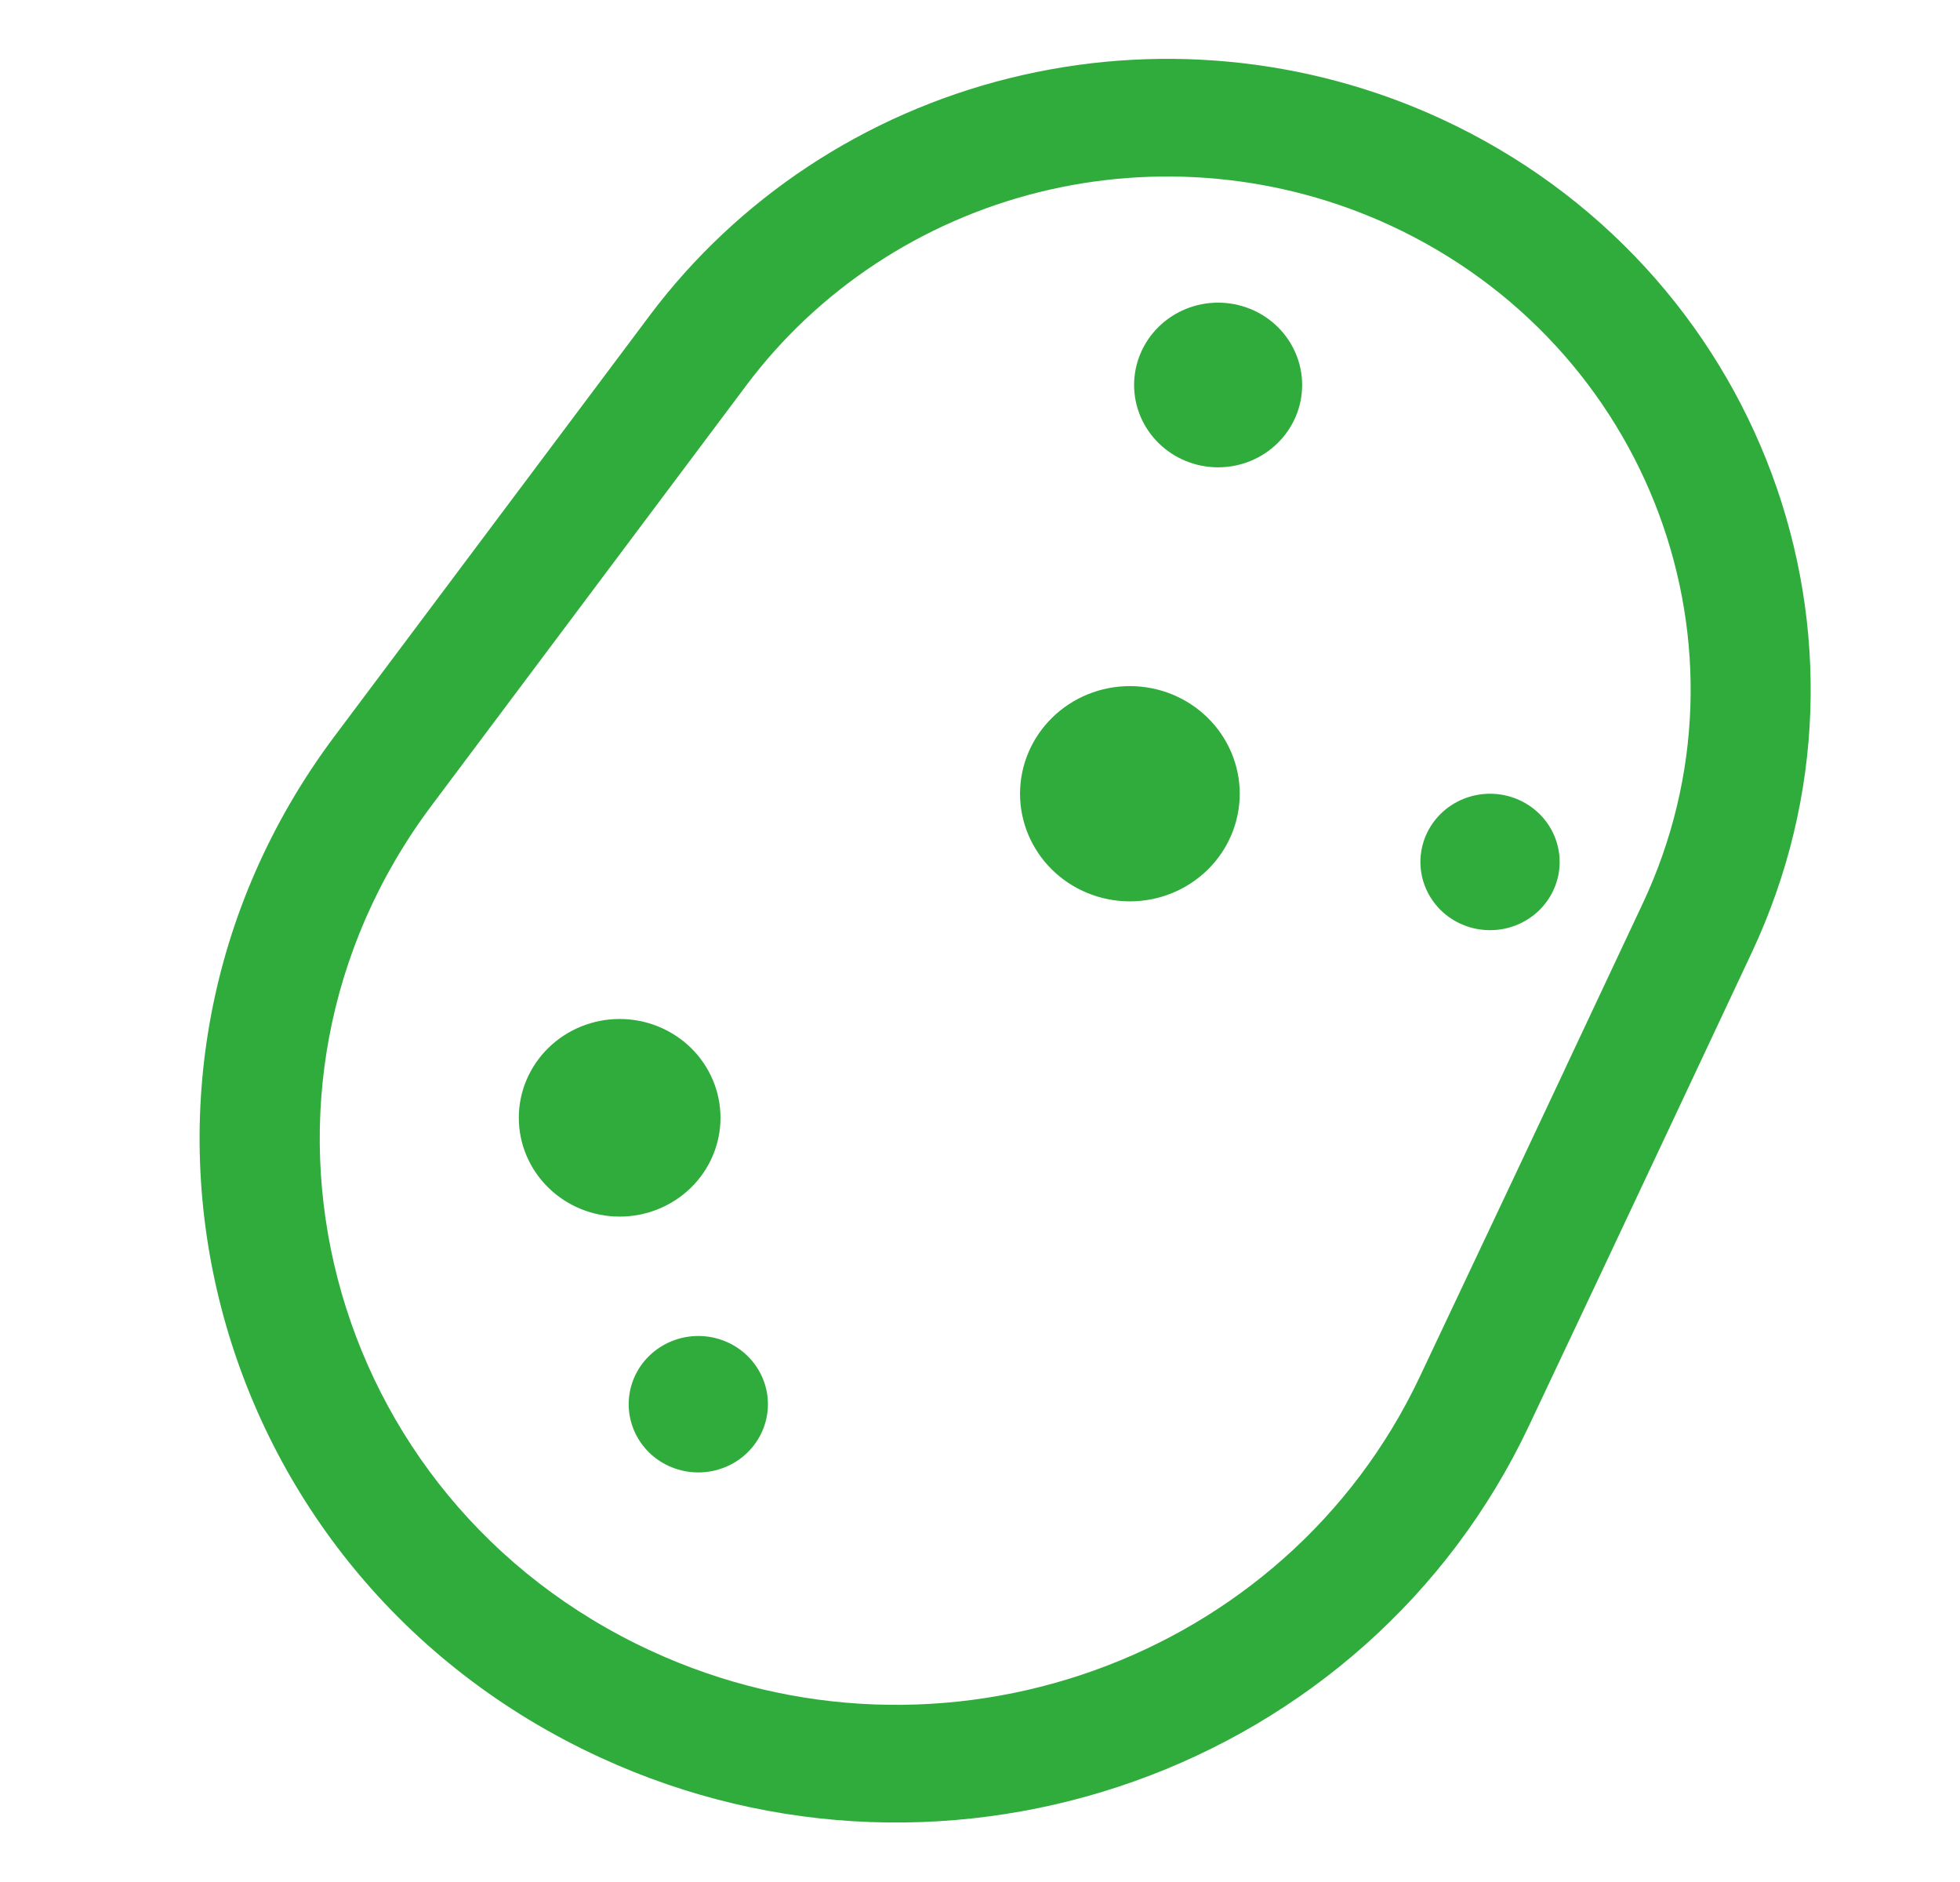 <svg width="50" height="48" viewBox="0 0 50 48" fill="none" xmlns="http://www.w3.org/2000/svg">
<path d="M31.074 11.919C31.356 11.919 31.635 11.865 31.895 11.759C32.155 11.654 32.391 11.499 32.59 11.304C32.789 11.109 32.947 10.878 33.055 10.623C33.163 10.368 33.218 10.095 33.218 9.819C33.218 9.543 33.163 9.27 33.055 9.016C32.947 8.761 32.789 8.529 32.59 8.334C32.391 8.139 32.155 7.985 31.895 7.879C31.635 7.774 31.356 7.719 31.074 7.719C30.506 7.719 29.961 7.94 29.559 8.334C29.157 8.728 28.931 9.262 28.931 9.819C28.931 10.376 29.157 10.91 29.559 11.304C29.961 11.698 30.506 11.919 31.074 11.919ZM31.626 20.244C31.626 20.972 31.33 21.671 30.805 22.185C30.279 22.7 29.567 22.989 28.823 22.989C28.08 22.989 27.367 22.7 26.842 22.185C26.317 21.671 26.021 20.972 26.021 20.244C26.021 19.516 26.317 18.818 26.842 18.303C27.367 17.788 28.08 17.499 28.823 17.499C29.567 17.499 30.279 17.788 30.805 18.303C31.33 18.818 31.626 19.516 31.626 20.244ZM18.38 28.509C18.38 29.178 18.109 29.819 17.627 30.291C17.144 30.764 16.49 31.029 15.808 31.029C15.126 31.029 14.471 30.764 13.989 30.291C13.506 29.819 13.235 29.178 13.235 28.509C13.235 27.841 13.506 27.2 13.989 26.727C14.471 26.255 15.126 25.989 15.808 25.989C16.49 25.989 17.144 26.255 17.627 26.727C18.109 27.2 18.38 27.841 18.38 28.509ZM17.814 37.554C18.285 37.554 18.737 37.371 19.07 37.045C19.403 36.718 19.59 36.276 19.59 35.814C19.59 35.353 19.403 34.91 19.07 34.584C18.737 34.258 18.285 34.074 17.814 34.074C17.343 34.074 16.891 34.258 16.558 34.584C16.225 34.91 16.038 35.353 16.038 35.814C16.038 36.276 16.225 36.718 16.558 37.045C16.891 37.371 17.343 37.554 17.814 37.554ZM39.787 21.984C39.787 22.446 39.6 22.888 39.267 23.215C38.934 23.541 38.482 23.724 38.011 23.724C37.54 23.724 37.088 23.541 36.755 23.215C36.422 22.888 36.235 22.446 36.235 21.984C36.235 21.523 36.422 21.08 36.755 20.754C37.088 20.428 37.54 20.244 38.011 20.244C38.482 20.244 38.934 20.428 39.267 20.754C39.6 21.08 39.787 21.523 39.787 21.984Z" fill="#30AC3C"/>
<path d="M36.766 3.032C33.326 1.444 29.429 1.078 25.743 1.996C22.058 2.913 18.812 5.057 16.563 8.061L8.539 18.771C1.919 27.603 5.189 40.161 15.307 44.822C24.24 48.941 34.864 45.131 39.002 36.369C40.237 33.758 41.468 31.146 42.697 28.532L44.683 24.306C48.45 16.296 44.92 6.801 36.766 3.032ZM19.033 9.836C20.861 7.394 23.5 5.651 26.497 4.904C29.493 4.158 32.661 4.455 35.458 5.745C42.096 8.814 44.966 16.539 41.903 23.051L39.917 27.275V27.278C38.922 29.393 38.899 29.444 36.222 35.108C32.797 42.366 24.003 45.515 16.613 42.107C8.236 38.247 5.532 27.854 11.009 20.546L19.033 9.836Z" fill="#30AC3C"/>
</svg>
